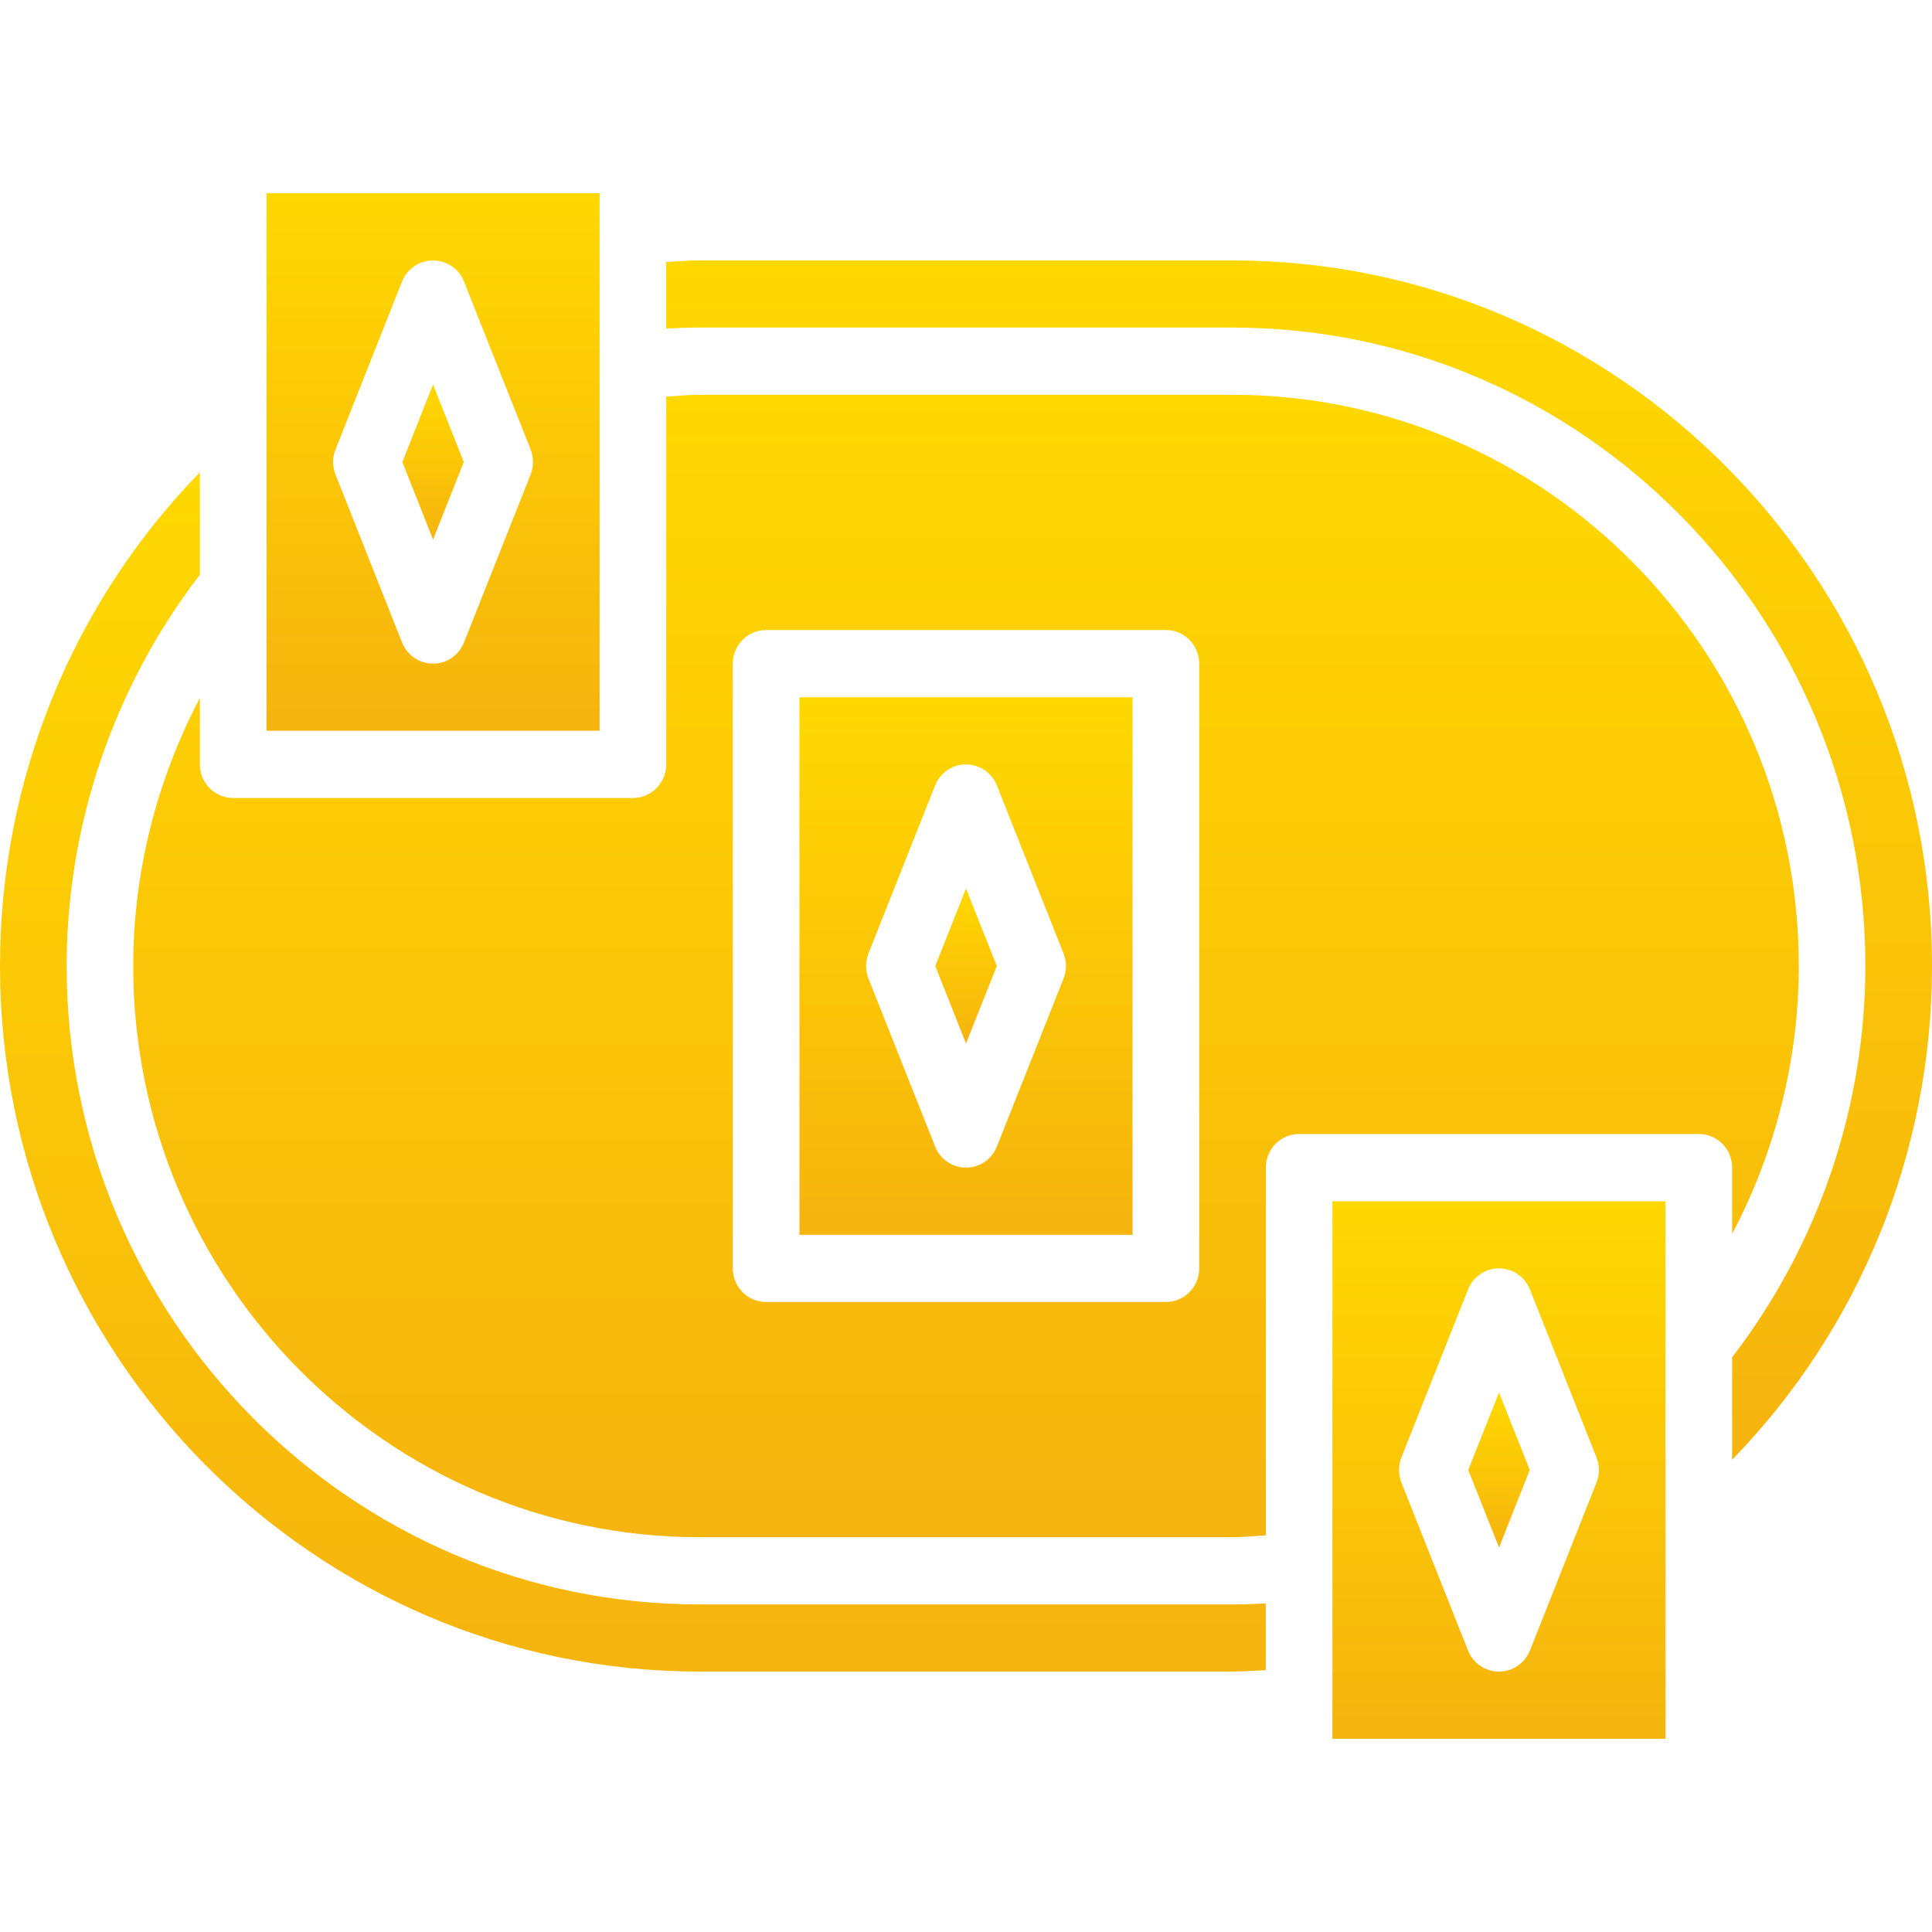 <?xml version="1.0" encoding="utf-8"?>
<svg xmlns="http://www.w3.org/2000/svg" fill="none" height="20" viewBox="0 0 20 20" width="20">
  <path d="M15.836 15.217L15.518 14.415L15.199 15.217L15.518 16.02L15.836 15.217Z" fill="url(#paint0_linear_7627_4226)"/>
  <path d="M7.241 16.609C3.629 16.609 0.69 13.644 0.69 10C0.69 8.535 1.181 7.104 2.069 5.95V4.889C0.746 6.249 0 8.073 0 10C0 14.027 3.249 17.304 7.241 17.304H12.759C12.874 17.304 12.988 17.294 13.103 17.289V16.599C12.989 16.605 12.874 16.609 12.759 16.609H7.241Z" fill="url(#paint1_linear_7627_4226)"/>
  <path d="M13.793 18H17.241V12.435H13.793V18ZM14.507 15.088L15.197 13.349C15.249 13.217 15.376 13.13 15.517 13.13C15.658 13.13 15.785 13.217 15.838 13.349L16.527 15.088C16.56 15.171 16.56 15.264 16.527 15.347L15.838 17.086C15.785 17.218 15.658 17.304 15.517 17.304C15.376 17.304 15.249 17.218 15.197 17.086L14.507 15.347C14.475 15.264 14.475 15.171 14.507 15.088Z" fill="url(#paint2_linear_7627_4226)"/>
  <path d="M12.759 2.696H7.241C7.126 2.696 7.012 2.706 6.896 2.711V3.401C7.011 3.395 7.126 3.391 7.241 3.391H12.759C16.371 3.391 19.31 6.356 19.31 10C19.31 11.465 18.819 12.896 17.931 14.05V15.111C19.254 13.751 20 11.928 20 10C20 5.972 16.751 2.696 12.759 2.696Z" fill="url(#paint3_linear_7627_4226)"/>
  <path d="M4.165 4.783L4.483 5.586L4.801 4.783L4.483 3.98L4.165 4.783Z" fill="url(#paint4_linear_7627_4226)"/>
  <path d="M6.207 2H2.759V7.565H6.207V2ZM5.493 4.912L4.803 6.651C4.75 6.783 4.624 6.87 4.483 6.87C4.342 6.87 4.215 6.783 4.162 6.651L3.473 4.912C3.44 4.829 3.44 4.737 3.473 4.654L4.162 2.914C4.215 2.782 4.342 2.696 4.483 2.696C4.624 2.696 4.75 2.782 4.803 2.914L5.493 4.653C5.525 4.736 5.525 4.829 5.493 4.912Z" fill="url(#paint5_linear_7627_4226)"/>
  <path d="M10.319 10L10 9.197L9.682 10L10 10.803L10.319 10Z" fill="url(#paint6_linear_7627_4226)"/>
  <path d="M8.276 12.783H11.724V7.218H8.276V12.783ZM8.99 9.871L9.68 8.132C9.732 8 9.859 7.913 10 7.913C10.141 7.913 10.268 8 10.32 8.132L11.01 9.871C11.043 9.954 11.043 10.046 11.01 10.129L10.32 11.868C10.268 12.001 10.141 12.087 10 12.087C9.859 12.087 9.732 12.001 9.68 11.868L8.99 10.129C8.958 10.046 8.958 9.954 8.99 9.871Z" fill="url(#paint7_linear_7627_4226)"/>
  <path d="M17.931 12.774C18.378 11.925 18.621 10.971 18.621 10C18.621 6.739 15.991 4.087 12.759 4.087H7.241C7.126 4.087 7.012 4.099 6.897 4.106V7.913C6.897 8.105 6.742 8.261 6.552 8.261H2.414C2.223 8.261 2.069 8.105 2.069 7.913V7.226C1.622 8.076 1.379 9.029 1.379 10C1.379 13.261 4.009 15.913 7.241 15.913H12.759C12.875 15.913 12.988 15.9 13.104 15.894V12.087C13.104 11.895 13.258 11.739 13.448 11.739H17.586C17.777 11.739 17.931 11.895 17.931 12.087V12.774ZM12.414 13.13C12.414 13.323 12.26 13.478 12.069 13.478H7.931C7.74 13.478 7.586 13.323 7.586 13.13V6.87C7.586 6.678 7.74 6.522 7.931 6.522H12.069C12.26 6.522 12.414 6.678 12.414 6.87V13.13Z" fill="url(#paint8_linear_7627_4226)"/>
  <defs>
    <linearGradient gradientUnits="userSpaceOnUse" id="paint0_linear_7627_4226" x1="15.518" x2="15.518" y1="14.415" y2="16.02">
      <stop stop-color="#FFD800"/>
      <stop offset="1" stop-color="#F6B40E"/>
    </linearGradient>
    <linearGradient gradientUnits="userSpaceOnUse" id="paint1_linear_7627_4226" x1="6.552" x2="6.552" y1="4.889" y2="17.304">
      <stop stop-color="#FFD800"/>
      <stop offset="1" stop-color="#F6B40E"/>
    </linearGradient>
    <linearGradient gradientUnits="userSpaceOnUse" id="paint2_linear_7627_4226" x1="15.517" x2="15.517" y1="12.435" y2="18">
      <stop stop-color="#FFD800"/>
      <stop offset="1" stop-color="#F6B40E"/>
    </linearGradient>
    <linearGradient gradientUnits="userSpaceOnUse" id="paint3_linear_7627_4226" x1="13.448" x2="13.448" y1="2.696" y2="15.111">
      <stop stop-color="#FFD800"/>
      <stop offset="1" stop-color="#F6B40E"/>
    </linearGradient>
    <linearGradient gradientUnits="userSpaceOnUse" id="paint4_linear_7627_4226" x1="4.483" x2="4.483" y1="3.98" y2="5.586">
      <stop stop-color="#FFD800"/>
      <stop offset="1" stop-color="#F6B40E"/>
    </linearGradient>
    <linearGradient gradientUnits="userSpaceOnUse" id="paint5_linear_7627_4226" x1="4.483" x2="4.483" y1="2" y2="7.565">
      <stop stop-color="#FFD800"/>
      <stop offset="1" stop-color="#F6B40E"/>
    </linearGradient>
    <linearGradient gradientUnits="userSpaceOnUse" id="paint6_linear_7627_4226" x1="10" x2="10" y1="9.197" y2="10.803">
      <stop stop-color="#FFD800"/>
      <stop offset="1" stop-color="#F6B40E"/>
    </linearGradient>
    <linearGradient gradientUnits="userSpaceOnUse" id="paint7_linear_7627_4226" x1="10" x2="10" y1="7.218" y2="12.783">
      <stop stop-color="#FFD800"/>
      <stop offset="1" stop-color="#F6B40E"/>
    </linearGradient>
    <linearGradient gradientUnits="userSpaceOnUse" id="paint8_linear_7627_4226" x1="10" x2="10" y1="4.087" y2="15.913">
      <stop stop-color="#FFD800"/>
      <stop offset="1" stop-color="#F6B40E"/>
    </linearGradient>
  </defs>
</svg>